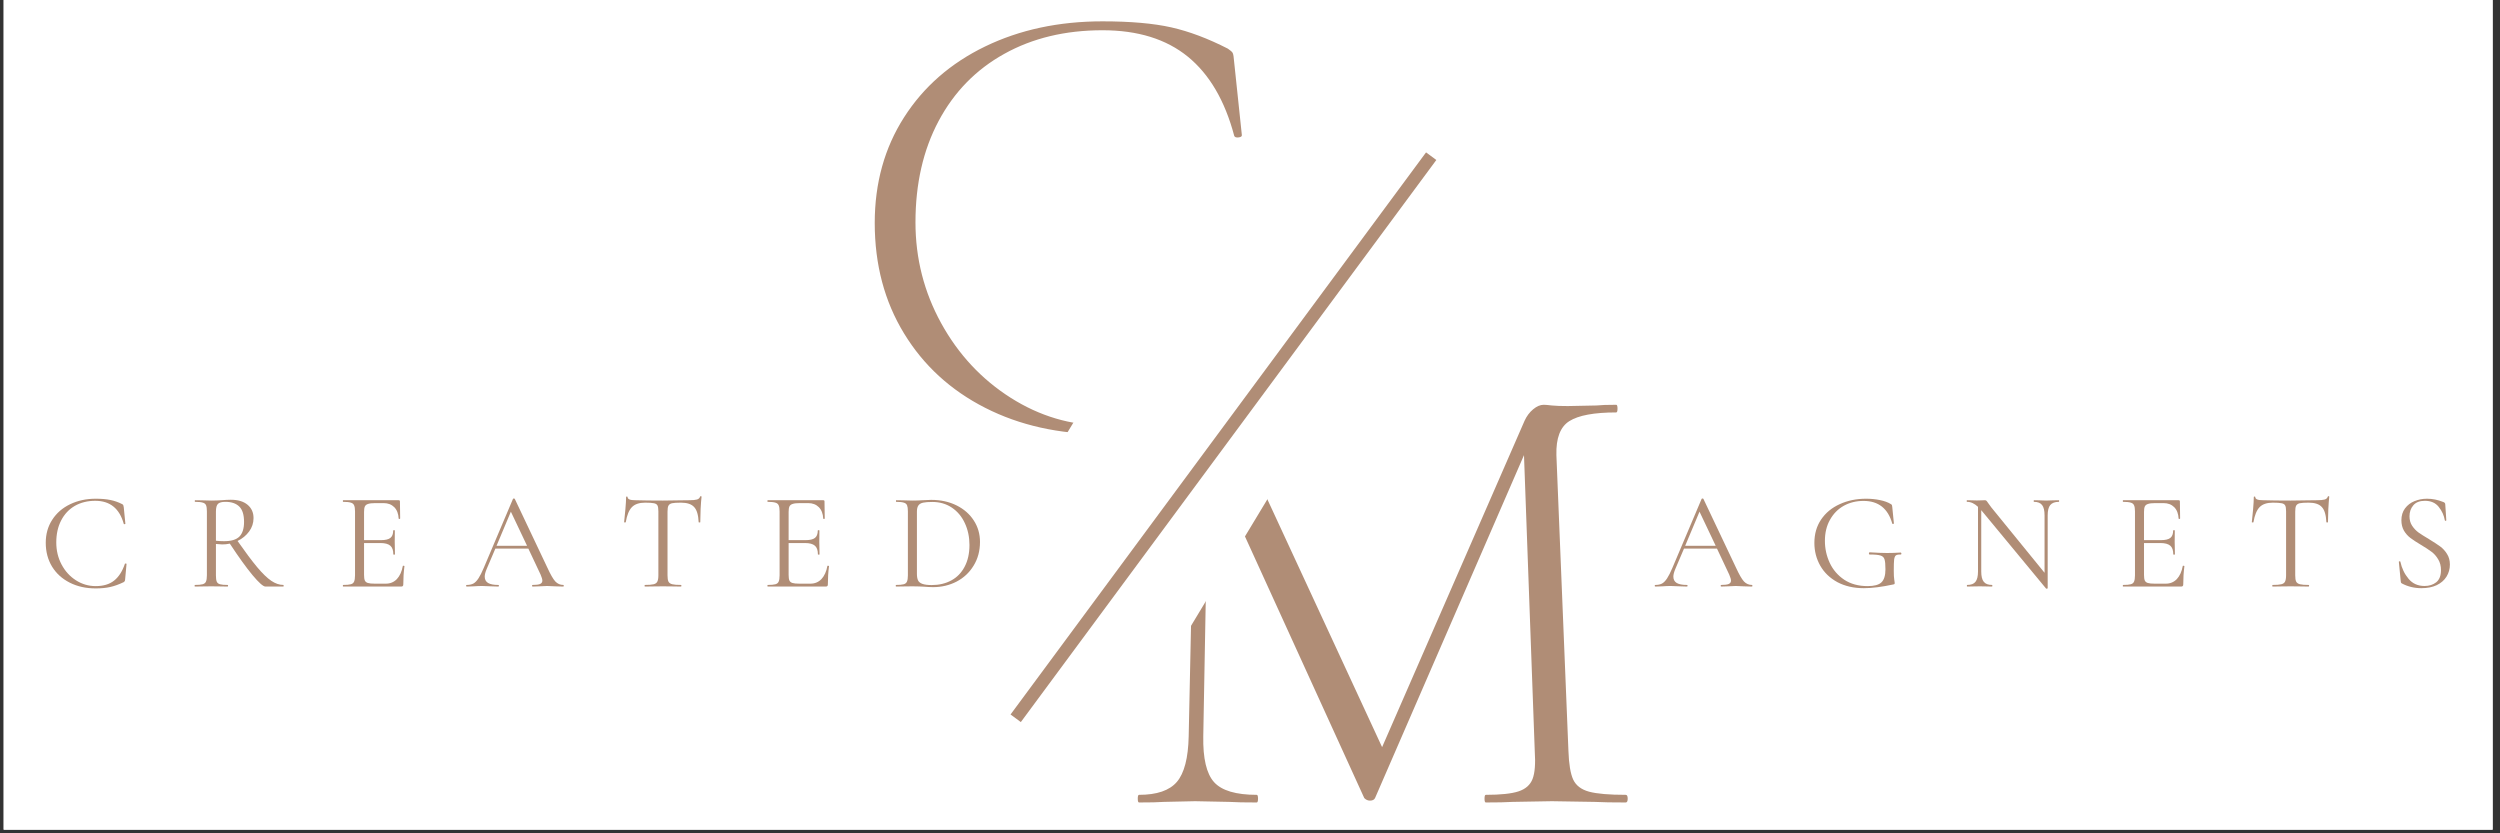 <svg version="1.0" preserveAspectRatio="xMidYMid meet" height="150" viewBox="0 0 337.5 112.5" zoomAndPan="magnify" width="450" xmlns:xlink="http://www.w3.org/1999/xlink" xmlns="http://www.w3.org/2000/svg"><rect x="0" y="0" width="337.5" height="112.5" fill="#333333" stroke="none"/><defs><g></g><clipPath id="87947e1161"><path clip-rule="nonzero" d="M 0.496 0 L 336.504 0 L 336.504 112.004 L 0.496 112.004 Z M 0.496 0"></path></clipPath><clipPath id="726c551079"><path clip-rule="nonzero" d="M 142 34 L 186 34 L 186 91 L 142 91 Z M 142 34"></path></clipPath><clipPath id="b9e2814b00"><path clip-rule="nonzero" d="M 170.855 34 L 185.809 43.027 L 156.953 90.84 L 141.996 81.816 Z M 170.855 34"></path></clipPath><clipPath id="557bf6f98c"><path clip-rule="nonzero" d="M 143 41 L 173 41 L 173 71 L 143 71 Z M 143 41"></path></clipPath><clipPath id="b14ebcbf6e"><path clip-rule="nonzero" d="M 154.094 41.828 L 172.969 53.219 L 162.27 70.945 L 143.395 59.555 Z M 154.094 41.828"></path></clipPath><clipPath id="7c99e8ad04"><path clip-rule="nonzero" d="M 164 43 L 194 43 L 194 71 L 164 71 Z M 164 43"></path></clipPath><clipPath id="40982fe66a"><path clip-rule="nonzero" d="M 174.379 43.734 L 193.195 55.09 L 183.641 70.926 L 164.824 59.57 Z M 174.379 43.734"></path></clipPath></defs><g clip-path="url(#87947e1161)"><path fill-rule="nonzero" fill-opacity="1" d="M 0.496 0 L 336.504 0 L 336.504 112.004 L 0.496 112.004 Z M 0.496 0" fill="#ffffff"></path><path fill-rule="nonzero" fill-opacity="1" d="M 0.496 0 L 336.504 0 L 336.504 112.004 L 0.496 112.004 Z M 0.496 0" fill="#ffffff"></path></g><g fill-opacity="1" fill="#b08d76"><g transform="translate(5.254, 79.186)"><g><path d="M 7.672 -11.859 C 8.453 -11.859 9.109 -11.801 9.641 -11.688 C 10.18 -11.582 10.719 -11.395 11.25 -11.125 C 11.332 -11.07 11.379 -11.023 11.391 -10.984 C 11.41 -10.953 11.43 -10.859 11.453 -10.703 L 11.672 -8.484 C 11.672 -8.453 11.633 -8.43 11.562 -8.422 C 11.5 -8.41 11.461 -8.426 11.453 -8.469 C 10.879 -10.539 9.598 -11.578 7.609 -11.578 C 6.566 -11.578 5.645 -11.348 4.844 -10.891 C 4.051 -10.43 3.438 -9.773 3 -8.922 C 2.562 -8.078 2.344 -7.086 2.344 -5.953 C 2.344 -4.867 2.582 -3.875 3.062 -2.969 C 3.539 -2.07 4.188 -1.363 5 -0.844 C 5.82 -0.32 6.711 -0.062 7.672 -0.062 C 8.691 -0.062 9.516 -0.305 10.141 -0.797 C 10.773 -1.297 11.266 -2.055 11.609 -3.078 C 11.609 -3.098 11.641 -3.109 11.703 -3.109 C 11.785 -3.109 11.828 -3.094 11.828 -3.062 L 11.641 -1 C 11.629 -0.852 11.609 -0.758 11.578 -0.719 C 11.555 -0.688 11.508 -0.645 11.438 -0.594 C 10.789 -0.281 10.18 -0.062 9.609 0.062 C 9.047 0.188 8.398 0.25 7.672 0.25 C 6.359 0.25 5.188 -0.008 4.156 -0.531 C 3.133 -1.051 2.336 -1.773 1.766 -2.703 C 1.203 -3.641 0.922 -4.707 0.922 -5.906 C 0.922 -7.082 1.211 -8.117 1.797 -9.016 C 2.379 -9.922 3.18 -10.617 4.203 -11.109 C 5.234 -11.609 6.391 -11.859 7.672 -11.859 Z M 7.672 -11.859"></path></g></g></g><g fill-opacity="1" fill="#b08d76"><g transform="translate(25.509, 79.186)"><g><path d="M 12.75 -0.219 C 12.77 -0.219 12.781 -0.18 12.781 -0.109 C 12.781 -0.035 12.77 0 12.75 0 L 10.328 0 C 10.023 0 9.441 -0.516 8.578 -1.547 C 7.723 -2.578 6.703 -3.992 5.516 -5.797 C 5.18 -5.723 4.836 -5.688 4.484 -5.688 C 4.398 -5.688 4.117 -5.707 3.641 -5.75 L 3.641 -1.516 C 3.641 -1.129 3.676 -0.848 3.75 -0.672 C 3.82 -0.492 3.969 -0.375 4.188 -0.312 C 4.406 -0.25 4.75 -0.219 5.219 -0.219 C 5.258 -0.219 5.281 -0.18 5.281 -0.109 C 5.281 -0.035 5.258 0 5.219 0 C 4.832 0 4.531 -0.004 4.312 -0.016 L 3.016 -0.031 L 1.75 -0.016 C 1.531 -0.004 1.211 0 0.797 0 C 0.773 0 0.766 -0.035 0.766 -0.109 C 0.766 -0.18 0.773 -0.219 0.797 -0.219 C 1.273 -0.219 1.625 -0.25 1.844 -0.312 C 2.07 -0.375 2.223 -0.492 2.297 -0.672 C 2.379 -0.859 2.422 -1.141 2.422 -1.516 L 2.422 -10.156 C 2.422 -10.52 2.383 -10.789 2.312 -10.969 C 2.238 -11.145 2.094 -11.266 1.875 -11.328 C 1.656 -11.398 1.312 -11.438 0.844 -11.438 C 0.801 -11.438 0.781 -11.473 0.781 -11.547 C 0.781 -11.617 0.801 -11.656 0.844 -11.656 L 1.75 -11.641 C 2.27 -11.617 2.691 -11.609 3.016 -11.609 C 3.297 -11.609 3.551 -11.613 3.781 -11.625 C 4.02 -11.633 4.223 -11.645 4.391 -11.656 C 4.848 -11.695 5.266 -11.719 5.641 -11.719 C 6.617 -11.719 7.375 -11.492 7.906 -11.047 C 8.445 -10.598 8.719 -10 8.719 -9.25 C 8.719 -8.582 8.52 -7.977 8.125 -7.438 C 7.727 -6.895 7.207 -6.469 6.562 -6.156 C 7.613 -4.656 8.492 -3.477 9.203 -2.625 C 9.922 -1.77 10.555 -1.156 11.109 -0.781 C 11.66 -0.406 12.207 -0.219 12.75 -0.219 Z M 3.641 -6.188 C 3.953 -6.145 4.316 -6.125 4.734 -6.125 C 5.703 -6.125 6.395 -6.332 6.812 -6.75 C 7.227 -7.176 7.438 -7.832 7.438 -8.719 C 7.438 -9.688 7.223 -10.379 6.797 -10.797 C 6.367 -11.223 5.742 -11.438 4.922 -11.438 C 4.441 -11.438 4.109 -11.348 3.922 -11.172 C 3.734 -10.992 3.641 -10.641 3.641 -10.109 Z M 3.641 -6.188"></path></g></g></g><g fill-opacity="1" fill="#b08d76"><g transform="translate(45.522, 79.186)"><g><path d="M 8.859 -2.781 C 8.859 -2.801 8.883 -2.812 8.938 -2.812 C 8.977 -2.812 9.008 -2.805 9.031 -2.797 C 9.062 -2.785 9.078 -2.77 9.078 -2.75 C 8.973 -1.957 8.922 -1.133 8.922 -0.281 C 8.922 -0.176 8.895 -0.102 8.844 -0.062 C 8.801 -0.02 8.727 0 8.625 0 L 0.797 0 C 0.773 0 0.766 -0.035 0.766 -0.109 C 0.766 -0.18 0.773 -0.219 0.797 -0.219 C 1.273 -0.219 1.625 -0.25 1.844 -0.312 C 2.062 -0.375 2.207 -0.492 2.281 -0.672 C 2.363 -0.859 2.406 -1.141 2.406 -1.516 L 2.406 -10.156 C 2.406 -10.52 2.363 -10.789 2.281 -10.969 C 2.207 -11.145 2.062 -11.266 1.844 -11.328 C 1.625 -11.398 1.273 -11.438 0.797 -11.438 C 0.773 -11.438 0.766 -11.473 0.766 -11.547 C 0.766 -11.617 0.773 -11.656 0.797 -11.656 L 8.297 -11.656 C 8.41 -11.656 8.469 -11.602 8.469 -11.5 L 8.5 -9.203 C 8.5 -9.16 8.469 -9.133 8.406 -9.125 C 8.352 -9.125 8.316 -9.141 8.297 -9.172 C 8.266 -9.836 8.066 -10.352 7.703 -10.719 C 7.336 -11.082 6.859 -11.266 6.266 -11.266 L 5.125 -11.266 C 4.695 -11.266 4.379 -11.227 4.172 -11.156 C 3.961 -11.094 3.816 -10.977 3.734 -10.812 C 3.66 -10.645 3.625 -10.395 3.625 -10.062 L 3.625 -6.266 L 5.891 -6.266 C 6.492 -6.266 6.922 -6.363 7.172 -6.562 C 7.43 -6.758 7.562 -7.098 7.562 -7.578 C 7.562 -7.598 7.598 -7.609 7.672 -7.609 C 7.742 -7.609 7.781 -7.598 7.781 -7.578 L 7.766 -6.062 C 7.766 -5.695 7.77 -5.426 7.781 -5.25 L 7.797 -4.344 C 7.797 -4.32 7.758 -4.312 7.688 -4.312 C 7.613 -4.312 7.578 -4.32 7.578 -4.344 C 7.578 -4.895 7.441 -5.285 7.172 -5.516 C 6.898 -5.754 6.457 -5.875 5.844 -5.875 L 3.625 -5.875 L 3.625 -1.578 C 3.625 -1.234 3.66 -0.977 3.734 -0.812 C 3.805 -0.656 3.941 -0.547 4.141 -0.484 C 4.336 -0.422 4.648 -0.391 5.078 -0.391 L 6.562 -0.391 C 7.164 -0.391 7.664 -0.598 8.062 -1.016 C 8.457 -1.441 8.723 -2.031 8.859 -2.781 Z M 8.859 -2.781"></path></g></g></g><g fill-opacity="1" fill="#b08d76"><g transform="translate(62.999, 79.186)"><g><path d="M 13.047 -0.219 C 13.086 -0.219 13.109 -0.18 13.109 -0.109 C 13.109 -0.035 13.086 0 13.047 0 C 12.805 0 12.438 -0.008 11.938 -0.031 C 11.438 -0.062 11.078 -0.078 10.859 -0.078 C 10.586 -0.078 10.238 -0.062 9.812 -0.031 C 9.414 -0.008 9.113 0 8.906 0 C 8.852 0 8.828 -0.035 8.828 -0.109 C 8.828 -0.18 8.852 -0.219 8.906 -0.219 C 9.363 -0.219 9.695 -0.258 9.906 -0.344 C 10.113 -0.438 10.219 -0.586 10.219 -0.797 C 10.219 -0.973 10.141 -1.242 9.984 -1.609 L 8.328 -5.125 L 3.875 -5.125 L 2.703 -2.375 C 2.523 -1.945 2.438 -1.602 2.438 -1.344 C 2.438 -0.957 2.586 -0.672 2.891 -0.484 C 3.203 -0.305 3.66 -0.219 4.266 -0.219 C 4.328 -0.219 4.359 -0.18 4.359 -0.109 C 4.359 -0.035 4.328 0 4.266 0 C 4.047 0 3.723 -0.008 3.297 -0.031 C 2.828 -0.062 2.422 -0.078 2.078 -0.078 C 1.742 -0.078 1.367 -0.062 0.953 -0.031 C 0.578 -0.008 0.266 0 0.016 0 C -0.047 0 -0.078 -0.035 -0.078 -0.109 C -0.078 -0.18 -0.047 -0.219 0.016 -0.219 C 0.367 -0.219 0.664 -0.281 0.906 -0.406 C 1.145 -0.539 1.375 -0.773 1.594 -1.109 C 1.812 -1.441 2.051 -1.914 2.312 -2.531 L 6.25 -11.828 C 6.27 -11.867 6.312 -11.891 6.375 -11.891 C 6.438 -11.891 6.477 -11.867 6.5 -11.828 L 10.891 -2.562 C 11.316 -1.633 11.676 -1.008 11.969 -0.688 C 12.27 -0.375 12.629 -0.219 13.047 -0.219 Z M 4.031 -5.5 L 8.156 -5.5 L 5.969 -10.109 Z M 4.031 -5.5"></path></g></g></g><g fill-opacity="1" fill="#b08d76"><g transform="translate(83.553, 79.186)"><g><path d="M 3.531 -11.328 C 2.738 -11.328 2.145 -11.125 1.75 -10.719 C 1.363 -10.32 1.086 -9.645 0.922 -8.688 C 0.922 -8.664 0.883 -8.656 0.812 -8.656 C 0.738 -8.656 0.703 -8.664 0.703 -8.688 C 0.754 -9.133 0.812 -9.719 0.875 -10.438 C 0.938 -11.164 0.969 -11.711 0.969 -12.078 C 0.969 -12.129 1 -12.156 1.062 -12.156 C 1.133 -12.156 1.172 -12.129 1.172 -12.078 C 1.172 -11.797 1.508 -11.656 2.188 -11.656 C 3.238 -11.625 4.488 -11.609 5.938 -11.609 C 6.664 -11.609 7.441 -11.617 8.266 -11.641 L 9.531 -11.656 C 9.977 -11.656 10.312 -11.688 10.531 -11.75 C 10.75 -11.812 10.891 -11.938 10.953 -12.125 C 10.961 -12.176 11 -12.203 11.062 -12.203 C 11.125 -12.203 11.156 -12.176 11.156 -12.125 C 11.113 -11.758 11.07 -11.211 11.031 -10.484 C 11 -9.754 10.984 -9.156 10.984 -8.688 C 10.984 -8.664 10.945 -8.656 10.875 -8.656 C 10.801 -8.656 10.766 -8.664 10.766 -8.688 C 10.723 -9.664 10.52 -10.348 10.156 -10.734 C 9.801 -11.129 9.207 -11.328 8.375 -11.328 C 7.812 -11.328 7.41 -11.301 7.172 -11.25 C 6.941 -11.195 6.781 -11.086 6.688 -10.922 C 6.602 -10.766 6.562 -10.492 6.562 -10.109 L 6.562 -1.516 C 6.562 -1.129 6.602 -0.848 6.688 -0.672 C 6.781 -0.492 6.953 -0.375 7.203 -0.312 C 7.453 -0.25 7.844 -0.219 8.375 -0.219 C 8.414 -0.219 8.438 -0.18 8.438 -0.109 C 8.438 -0.035 8.414 0 8.375 0 C 7.969 0 7.641 -0.004 7.391 -0.016 L 5.938 -0.031 L 4.531 -0.016 C 4.281 -0.004 3.938 0 3.5 0 C 3.477 0 3.469 -0.035 3.469 -0.109 C 3.469 -0.18 3.477 -0.219 3.5 -0.219 C 4.039 -0.219 4.438 -0.25 4.688 -0.312 C 4.938 -0.375 5.102 -0.492 5.188 -0.672 C 5.281 -0.859 5.328 -1.141 5.328 -1.516 L 5.328 -10.156 C 5.328 -10.539 5.285 -10.805 5.203 -10.953 C 5.117 -11.109 4.957 -11.207 4.719 -11.25 C 4.477 -11.301 4.082 -11.328 3.531 -11.328 Z M 3.531 -11.328"></path></g></g></g><g fill-opacity="1" fill="#b08d76"><g transform="translate(102.839, 79.186)"><g><path d="M 8.859 -2.781 C 8.859 -2.801 8.883 -2.812 8.938 -2.812 C 8.977 -2.812 9.008 -2.805 9.031 -2.797 C 9.062 -2.785 9.078 -2.77 9.078 -2.75 C 8.973 -1.957 8.922 -1.133 8.922 -0.281 C 8.922 -0.176 8.895 -0.102 8.844 -0.062 C 8.801 -0.02 8.727 0 8.625 0 L 0.797 0 C 0.773 0 0.766 -0.035 0.766 -0.109 C 0.766 -0.18 0.773 -0.219 0.797 -0.219 C 1.273 -0.219 1.625 -0.25 1.844 -0.312 C 2.062 -0.375 2.207 -0.492 2.281 -0.672 C 2.363 -0.859 2.406 -1.141 2.406 -1.516 L 2.406 -10.156 C 2.406 -10.52 2.363 -10.789 2.281 -10.969 C 2.207 -11.145 2.062 -11.266 1.844 -11.328 C 1.625 -11.398 1.273 -11.438 0.797 -11.438 C 0.773 -11.438 0.766 -11.473 0.766 -11.547 C 0.766 -11.617 0.773 -11.656 0.797 -11.656 L 8.297 -11.656 C 8.41 -11.656 8.469 -11.602 8.469 -11.5 L 8.5 -9.203 C 8.5 -9.16 8.469 -9.133 8.406 -9.125 C 8.352 -9.125 8.316 -9.141 8.297 -9.172 C 8.266 -9.836 8.066 -10.352 7.703 -10.719 C 7.336 -11.082 6.859 -11.266 6.266 -11.266 L 5.125 -11.266 C 4.695 -11.266 4.379 -11.227 4.172 -11.156 C 3.961 -11.094 3.816 -10.977 3.734 -10.812 C 3.66 -10.645 3.625 -10.395 3.625 -10.062 L 3.625 -6.266 L 5.891 -6.266 C 6.492 -6.266 6.922 -6.363 7.172 -6.562 C 7.43 -6.758 7.562 -7.098 7.562 -7.578 C 7.562 -7.598 7.598 -7.609 7.672 -7.609 C 7.742 -7.609 7.781 -7.598 7.781 -7.578 L 7.766 -6.062 C 7.766 -5.695 7.77 -5.426 7.781 -5.25 L 7.797 -4.344 C 7.797 -4.32 7.758 -4.312 7.688 -4.312 C 7.613 -4.312 7.578 -4.32 7.578 -4.344 C 7.578 -4.895 7.441 -5.285 7.172 -5.516 C 6.898 -5.754 6.457 -5.875 5.844 -5.875 L 3.625 -5.875 L 3.625 -1.578 C 3.625 -1.234 3.66 -0.977 3.734 -0.812 C 3.805 -0.656 3.941 -0.547 4.141 -0.484 C 4.336 -0.422 4.648 -0.391 5.078 -0.391 L 6.562 -0.391 C 7.164 -0.391 7.664 -0.598 8.062 -1.016 C 8.457 -1.441 8.723 -2.031 8.859 -2.781 Z M 8.859 -2.781"></path></g></g></g><g fill-opacity="1" fill="#b08d76"><g transform="translate(120.315, 79.186)"><g><path d="M 5.656 0.078 C 5.289 0.078 4.875 0.055 4.406 0.016 C 4.227 0.004 4.004 -0.004 3.734 -0.016 C 3.473 -0.023 3.18 -0.031 2.859 -0.031 L 1.578 -0.016 C 1.359 -0.004 1.051 0 0.656 0 C 0.625 0 0.609 -0.035 0.609 -0.109 C 0.609 -0.18 0.625 -0.219 0.656 -0.219 C 1.125 -0.219 1.469 -0.25 1.688 -0.312 C 1.906 -0.375 2.051 -0.492 2.125 -0.672 C 2.207 -0.859 2.25 -1.141 2.25 -1.516 L 2.25 -10.156 C 2.25 -10.52 2.211 -10.789 2.141 -10.969 C 2.066 -11.145 1.922 -11.266 1.703 -11.328 C 1.484 -11.398 1.141 -11.438 0.672 -11.438 C 0.648 -11.438 0.641 -11.473 0.641 -11.547 C 0.641 -11.617 0.648 -11.656 0.672 -11.656 L 1.609 -11.641 C 2.129 -11.617 2.547 -11.609 2.859 -11.609 C 3.328 -11.609 3.789 -11.625 4.25 -11.656 C 4.801 -11.688 5.18 -11.703 5.391 -11.703 C 6.68 -11.703 7.828 -11.453 8.828 -10.953 C 9.828 -10.453 10.602 -9.77 11.156 -8.906 C 11.707 -8.051 11.984 -7.094 11.984 -6.031 C 11.984 -4.82 11.695 -3.754 11.125 -2.828 C 10.562 -1.898 9.797 -1.18 8.828 -0.672 C 7.859 -0.172 6.801 0.078 5.656 0.078 Z M 5.469 -0.203 C 6.457 -0.203 7.336 -0.41 8.109 -0.828 C 8.879 -1.242 9.477 -1.859 9.906 -2.672 C 10.344 -3.492 10.562 -4.473 10.562 -5.609 C 10.562 -6.691 10.352 -7.676 9.938 -8.562 C 9.531 -9.445 8.945 -10.145 8.188 -10.656 C 7.426 -11.164 6.551 -11.422 5.562 -11.422 C 5.02 -11.422 4.602 -11.391 4.312 -11.328 C 4.02 -11.266 3.805 -11.141 3.672 -10.953 C 3.535 -10.766 3.469 -10.484 3.469 -10.109 L 3.469 -1.719 C 3.469 -1.344 3.52 -1.047 3.625 -0.828 C 3.727 -0.617 3.926 -0.461 4.219 -0.359 C 4.52 -0.254 4.938 -0.203 5.469 -0.203 Z M 5.469 -0.203"></path></g></g></g><g fill-opacity="1" fill="#b08d76"><g transform="translate(140.67, 79.186)"><g></g></g></g><g fill-opacity="1" fill="#b08d76"><g transform="translate(152.496, 79.186)"><g></g></g></g><g fill-opacity="1" fill="#b08d76"><g transform="translate(164.323, 79.186)"><g></g></g></g><g fill-opacity="1" fill="#b08d76"><g transform="translate(176.15, 79.186)"><g></g></g></g><g fill-opacity="1" fill="#b08d76"><g transform="translate(187.977, 79.186)"><g></g></g></g><g fill-opacity="1" fill="#b08d76"><g transform="translate(199.804, 79.186)"><g></g></g></g><g fill-opacity="1" fill="#b08d76"><g transform="translate(211.63, 79.186)"><g></g></g></g><g fill-opacity="1" fill="#b08d76"><g transform="translate(223.465, 79.186)"><g><path d="M 13.047 -0.219 C 13.086 -0.219 13.109 -0.18 13.109 -0.109 C 13.109 -0.035 13.086 0 13.047 0 C 12.805 0 12.438 -0.008 11.938 -0.031 C 11.438 -0.062 11.078 -0.078 10.859 -0.078 C 10.586 -0.078 10.238 -0.062 9.812 -0.031 C 9.414 -0.008 9.113 0 8.906 0 C 8.852 0 8.828 -0.035 8.828 -0.109 C 8.828 -0.18 8.852 -0.219 8.906 -0.219 C 9.363 -0.219 9.695 -0.258 9.906 -0.344 C 10.113 -0.438 10.219 -0.586 10.219 -0.797 C 10.219 -0.973 10.141 -1.242 9.984 -1.609 L 8.328 -5.125 L 3.875 -5.125 L 2.703 -2.375 C 2.523 -1.945 2.438 -1.602 2.438 -1.344 C 2.438 -0.957 2.586 -0.672 2.891 -0.484 C 3.203 -0.305 3.66 -0.219 4.266 -0.219 C 4.328 -0.219 4.359 -0.18 4.359 -0.109 C 4.359 -0.035 4.328 0 4.266 0 C 4.047 0 3.723 -0.008 3.297 -0.031 C 2.828 -0.062 2.422 -0.078 2.078 -0.078 C 1.742 -0.078 1.367 -0.062 0.953 -0.031 C 0.578 -0.008 0.266 0 0.016 0 C -0.047 0 -0.078 -0.035 -0.078 -0.109 C -0.078 -0.18 -0.047 -0.219 0.016 -0.219 C 0.367 -0.219 0.664 -0.281 0.906 -0.406 C 1.145 -0.539 1.375 -0.773 1.594 -1.109 C 1.812 -1.441 2.051 -1.914 2.312 -2.531 L 6.25 -11.828 C 6.27 -11.867 6.312 -11.891 6.375 -11.891 C 6.438 -11.891 6.477 -11.867 6.5 -11.828 L 10.891 -2.562 C 11.316 -1.633 11.676 -1.008 11.969 -0.688 C 12.27 -0.375 12.629 -0.219 13.047 -0.219 Z M 4.031 -5.5 L 8.156 -5.5 L 5.969 -10.109 Z M 4.031 -5.5"></path></g></g></g><g fill-opacity="1" fill="#b08d76"><g transform="translate(244.019, 79.186)"><g><path d="M 7.609 0.219 C 6.242 0.219 5.051 -0.051 4.031 -0.594 C 3.02 -1.145 2.25 -1.883 1.719 -2.812 C 1.188 -3.75 0.922 -4.773 0.922 -5.891 C 0.922 -7.098 1.223 -8.148 1.828 -9.047 C 2.441 -9.953 3.281 -10.645 4.344 -11.125 C 5.406 -11.613 6.594 -11.859 7.906 -11.859 C 8.57 -11.859 9.195 -11.797 9.781 -11.672 C 10.363 -11.555 10.848 -11.379 11.234 -11.141 C 11.328 -11.086 11.379 -11.039 11.391 -11 C 11.41 -10.969 11.426 -10.879 11.438 -10.734 L 11.656 -8.531 C 11.656 -8.488 11.617 -8.461 11.547 -8.453 C 11.484 -8.441 11.445 -8.457 11.438 -8.5 C 10.863 -10.539 9.57 -11.562 7.562 -11.562 C 6.57 -11.562 5.68 -11.344 4.891 -10.906 C 4.109 -10.469 3.488 -9.836 3.031 -9.016 C 2.57 -8.203 2.344 -7.254 2.344 -6.172 C 2.344 -5.117 2.562 -4.125 3 -3.188 C 3.438 -2.258 4.086 -1.504 4.953 -0.922 C 5.828 -0.348 6.879 -0.062 8.109 -0.062 C 8.992 -0.062 9.613 -0.227 9.969 -0.562 C 10.332 -0.906 10.516 -1.492 10.516 -2.328 C 10.516 -2.973 10.473 -3.422 10.391 -3.672 C 10.316 -3.93 10.141 -4.102 9.859 -4.188 C 9.578 -4.281 9.086 -4.328 8.391 -4.328 C 8.316 -4.328 8.281 -4.379 8.281 -4.484 C 8.281 -4.516 8.289 -4.547 8.312 -4.578 C 8.332 -4.609 8.352 -4.625 8.375 -4.625 C 9.344 -4.562 10.129 -4.531 10.734 -4.531 C 11.297 -4.531 11.91 -4.551 12.578 -4.594 C 12.598 -4.594 12.617 -4.578 12.641 -4.547 C 12.66 -4.516 12.672 -4.484 12.672 -4.453 C 12.672 -4.367 12.641 -4.328 12.578 -4.328 C 12.266 -4.336 12.047 -4.297 11.922 -4.203 C 11.805 -4.109 11.727 -3.922 11.688 -3.641 C 11.656 -3.367 11.641 -2.867 11.641 -2.141 C 11.641 -1.586 11.66 -1.191 11.703 -0.953 C 11.742 -0.711 11.766 -0.562 11.766 -0.5 C 11.766 -0.426 11.754 -0.375 11.734 -0.344 C 11.711 -0.32 11.656 -0.301 11.562 -0.281 C 10.02 0.051 8.703 0.219 7.609 0.219 Z M 7.609 0.219"></path></g></g></g><g fill-opacity="1" fill="#b08d76"><g transform="translate(264.796, 79.186)"><g><path d="M 13.141 -11.656 C 13.172 -11.656 13.188 -11.617 13.188 -11.547 C 13.188 -11.473 13.172 -11.438 13.141 -11.438 C 12.609 -11.438 12.223 -11.289 11.984 -11 C 11.754 -10.719 11.641 -10.254 11.641 -9.609 L 11.641 0.219 C 11.641 0.25 11.609 0.27 11.547 0.281 C 11.484 0.289 11.441 0.285 11.422 0.266 L 2.828 -10.125 L 2.672 -10.312 L 2.672 -2.031 C 2.672 -1.383 2.785 -0.922 3.016 -0.641 C 3.242 -0.359 3.613 -0.219 4.125 -0.219 C 4.156 -0.219 4.172 -0.18 4.172 -0.109 C 4.172 -0.035 4.156 0 4.125 0 C 3.812 0 3.578 -0.004 3.422 -0.016 L 2.484 -0.031 L 1.531 -0.016 C 1.352 -0.004 1.098 0 0.766 0 C 0.742 0 0.734 -0.035 0.734 -0.109 C 0.734 -0.18 0.742 -0.219 0.766 -0.219 C 1.297 -0.219 1.672 -0.359 1.891 -0.641 C 2.117 -0.922 2.234 -1.383 2.234 -2.031 L 2.234 -10.766 C 1.754 -11.211 1.266 -11.438 0.766 -11.438 C 0.723 -11.438 0.703 -11.473 0.703 -11.547 C 0.703 -11.617 0.723 -11.656 0.766 -11.656 L 1.453 -11.641 C 1.598 -11.629 1.805 -11.625 2.078 -11.625 C 2.348 -11.625 2.566 -11.629 2.734 -11.641 C 2.91 -11.648 3.051 -11.656 3.156 -11.656 C 3.25 -11.656 3.316 -11.633 3.359 -11.594 C 3.41 -11.551 3.484 -11.457 3.578 -11.312 C 3.734 -11.082 3.883 -10.875 4.031 -10.688 L 11.219 -1.859 L 11.219 -9.609 C 11.219 -10.254 11.109 -10.719 10.891 -11 C 10.672 -11.289 10.305 -11.438 9.797 -11.438 C 9.766 -11.438 9.75 -11.473 9.75 -11.547 C 9.75 -11.617 9.766 -11.656 9.797 -11.656 L 10.516 -11.641 C 10.891 -11.617 11.195 -11.609 11.438 -11.609 C 11.656 -11.609 11.969 -11.617 12.375 -11.641 Z M 13.141 -11.656"></path></g></g></g><g fill-opacity="1" fill="#b08d76"><g transform="translate(285.816, 79.186)"><g><path d="M 8.859 -2.781 C 8.859 -2.801 8.883 -2.812 8.938 -2.812 C 8.977 -2.812 9.008 -2.805 9.031 -2.797 C 9.062 -2.785 9.078 -2.77 9.078 -2.75 C 8.973 -1.957 8.922 -1.133 8.922 -0.281 C 8.922 -0.176 8.895 -0.102 8.844 -0.062 C 8.801 -0.02 8.727 0 8.625 0 L 0.797 0 C 0.773 0 0.766 -0.035 0.766 -0.109 C 0.766 -0.18 0.773 -0.219 0.797 -0.219 C 1.273 -0.219 1.625 -0.25 1.844 -0.312 C 2.062 -0.375 2.207 -0.492 2.281 -0.672 C 2.363 -0.859 2.406 -1.141 2.406 -1.516 L 2.406 -10.156 C 2.406 -10.52 2.363 -10.789 2.281 -10.969 C 2.207 -11.145 2.062 -11.266 1.844 -11.328 C 1.625 -11.398 1.273 -11.438 0.797 -11.438 C 0.773 -11.438 0.766 -11.473 0.766 -11.547 C 0.766 -11.617 0.773 -11.656 0.797 -11.656 L 8.297 -11.656 C 8.41 -11.656 8.469 -11.602 8.469 -11.5 L 8.5 -9.203 C 8.5 -9.16 8.469 -9.133 8.406 -9.125 C 8.352 -9.125 8.316 -9.141 8.297 -9.172 C 8.266 -9.836 8.066 -10.352 7.703 -10.719 C 7.336 -11.082 6.859 -11.266 6.266 -11.266 L 5.125 -11.266 C 4.695 -11.266 4.379 -11.227 4.172 -11.156 C 3.961 -11.094 3.816 -10.977 3.734 -10.812 C 3.66 -10.645 3.625 -10.395 3.625 -10.062 L 3.625 -6.266 L 5.891 -6.266 C 6.492 -6.266 6.922 -6.363 7.172 -6.562 C 7.43 -6.758 7.562 -7.098 7.562 -7.578 C 7.562 -7.598 7.598 -7.609 7.672 -7.609 C 7.742 -7.609 7.781 -7.598 7.781 -7.578 L 7.766 -6.062 C 7.766 -5.695 7.77 -5.426 7.781 -5.25 L 7.797 -4.344 C 7.797 -4.32 7.758 -4.312 7.688 -4.312 C 7.613 -4.312 7.578 -4.32 7.578 -4.344 C 7.578 -4.895 7.441 -5.285 7.172 -5.516 C 6.898 -5.754 6.457 -5.875 5.844 -5.875 L 3.625 -5.875 L 3.625 -1.578 C 3.625 -1.234 3.66 -0.977 3.734 -0.812 C 3.805 -0.656 3.941 -0.547 4.141 -0.484 C 4.336 -0.422 4.648 -0.391 5.078 -0.391 L 6.562 -0.391 C 7.164 -0.391 7.664 -0.598 8.062 -1.016 C 8.457 -1.441 8.723 -2.031 8.859 -2.781 Z M 8.859 -2.781"></path></g></g></g><g fill-opacity="1" fill="#b08d76"><g transform="translate(303.293, 79.186)"><g><path d="M 3.531 -11.328 C 2.738 -11.328 2.145 -11.125 1.75 -10.719 C 1.363 -10.32 1.086 -9.645 0.922 -8.688 C 0.922 -8.664 0.883 -8.656 0.812 -8.656 C 0.738 -8.656 0.703 -8.664 0.703 -8.688 C 0.754 -9.133 0.812 -9.719 0.875 -10.438 C 0.938 -11.164 0.969 -11.711 0.969 -12.078 C 0.969 -12.129 1 -12.156 1.062 -12.156 C 1.133 -12.156 1.172 -12.129 1.172 -12.078 C 1.172 -11.797 1.508 -11.656 2.188 -11.656 C 3.238 -11.625 4.488 -11.609 5.938 -11.609 C 6.664 -11.609 7.441 -11.617 8.266 -11.641 L 9.531 -11.656 C 9.977 -11.656 10.312 -11.688 10.531 -11.75 C 10.75 -11.812 10.891 -11.938 10.953 -12.125 C 10.961 -12.176 11 -12.203 11.062 -12.203 C 11.125 -12.203 11.156 -12.176 11.156 -12.125 C 11.113 -11.758 11.07 -11.211 11.031 -10.484 C 11 -9.754 10.984 -9.156 10.984 -8.688 C 10.984 -8.664 10.945 -8.656 10.875 -8.656 C 10.801 -8.656 10.766 -8.664 10.766 -8.688 C 10.723 -9.664 10.52 -10.348 10.156 -10.734 C 9.801 -11.129 9.207 -11.328 8.375 -11.328 C 7.812 -11.328 7.41 -11.301 7.172 -11.25 C 6.941 -11.195 6.781 -11.086 6.688 -10.922 C 6.602 -10.766 6.562 -10.492 6.562 -10.109 L 6.562 -1.516 C 6.562 -1.129 6.602 -0.848 6.688 -0.672 C 6.781 -0.492 6.953 -0.375 7.203 -0.312 C 7.453 -0.25 7.844 -0.219 8.375 -0.219 C 8.414 -0.219 8.438 -0.18 8.438 -0.109 C 8.438 -0.035 8.414 0 8.375 0 C 7.969 0 7.641 -0.004 7.391 -0.016 L 5.938 -0.031 L 4.531 -0.016 C 4.281 -0.004 3.938 0 3.5 0 C 3.477 0 3.469 -0.035 3.469 -0.109 C 3.469 -0.18 3.477 -0.219 3.5 -0.219 C 4.039 -0.219 4.438 -0.25 4.688 -0.312 C 4.938 -0.375 5.102 -0.492 5.188 -0.672 C 5.281 -0.859 5.328 -1.141 5.328 -1.516 L 5.328 -10.156 C 5.328 -10.539 5.285 -10.805 5.203 -10.953 C 5.117 -11.109 4.957 -11.207 4.719 -11.25 C 4.477 -11.301 4.082 -11.328 3.531 -11.328 Z M 3.531 -11.328"></path></g></g></g><g fill-opacity="1" fill="#b08d76"><g transform="translate(322.579, 79.186)"><g><path d="M 2.703 -9.484 C 2.703 -8.992 2.82 -8.566 3.062 -8.203 C 3.301 -7.848 3.586 -7.547 3.922 -7.297 C 4.266 -7.055 4.734 -6.758 5.328 -6.406 C 5.992 -6 6.504 -5.664 6.859 -5.406 C 7.211 -5.145 7.516 -4.812 7.766 -4.406 C 8.023 -4.008 8.156 -3.531 8.156 -2.969 C 8.156 -2.375 8.004 -1.832 7.703 -1.344 C 7.398 -0.852 6.957 -0.469 6.375 -0.188 C 5.801 0.082 5.113 0.219 4.312 0.219 C 3.352 0.219 2.473 0.004 1.672 -0.422 C 1.609 -0.461 1.566 -0.508 1.547 -0.562 C 1.535 -0.613 1.523 -0.688 1.516 -0.781 L 1.266 -3.328 C 1.254 -3.367 1.281 -3.395 1.344 -3.406 C 1.414 -3.426 1.457 -3.41 1.469 -3.359 C 1.664 -2.461 2.035 -1.691 2.578 -1.047 C 3.117 -0.398 3.836 -0.078 4.734 -0.078 C 5.359 -0.078 5.883 -0.242 6.312 -0.578 C 6.738 -0.922 6.953 -1.469 6.953 -2.219 C 6.953 -2.781 6.828 -3.266 6.578 -3.672 C 6.336 -4.086 6.039 -4.426 5.688 -4.688 C 5.332 -4.957 4.848 -5.273 4.234 -5.641 C 3.641 -5.992 3.172 -6.301 2.828 -6.562 C 2.484 -6.82 2.191 -7.148 1.953 -7.547 C 1.723 -7.953 1.609 -8.422 1.609 -8.953 C 1.609 -9.578 1.77 -10.109 2.094 -10.547 C 2.426 -10.992 2.852 -11.32 3.375 -11.531 C 3.906 -11.75 4.473 -11.859 5.078 -11.859 C 5.805 -11.859 6.531 -11.711 7.25 -11.422 C 7.438 -11.359 7.531 -11.25 7.531 -11.094 L 7.672 -8.953 C 7.672 -8.898 7.641 -8.875 7.578 -8.875 C 7.516 -8.875 7.477 -8.898 7.469 -8.953 C 7.363 -9.598 7.094 -10.195 6.656 -10.75 C 6.219 -11.301 5.594 -11.578 4.781 -11.578 C 4.082 -11.578 3.562 -11.375 3.219 -10.969 C 2.875 -10.57 2.703 -10.078 2.703 -9.484 Z M 2.703 -9.484"></path></g></g></g><g fill-opacity="1" fill="#b08d76"><g transform="translate(113.886, 57.506)"><g><path d="M 34.953 -54.625 C 38.734 -54.625 41.828 -54.352 44.234 -53.812 C 46.641 -53.27 49.188 -52.312 51.875 -50.938 C 52.219 -50.707 52.43 -50.52 52.516 -50.375 C 52.609 -50.227 52.68 -49.785 52.734 -49.047 L 53.766 -39.25 C 53.766 -39.082 53.609 -38.984 53.297 -38.953 C 52.984 -38.922 52.797 -38.992 52.734 -39.172 C 51.473 -43.922 49.383 -47.484 46.469 -49.859 C 43.551 -52.234 39.711 -53.422 34.953 -53.422 C 29.922 -53.422 25.5 -52.359 21.688 -50.234 C 17.875 -48.117 14.922 -45.098 12.828 -41.172 C 10.742 -37.254 9.703 -32.691 9.703 -27.484 C 9.703 -22.617 10.859 -18.082 13.172 -13.875 C 15.492 -9.664 18.617 -6.312 22.547 -3.812 C 26.473 -1.32 30.664 -0.078 35.125 -0.078 C 44.633 -0.078 50.707 -4.75 53.344 -14.094 C 53.344 -14.207 53.484 -14.266 53.766 -14.266 C 54.172 -14.266 54.375 -14.176 54.375 -14 L 53.688 -4.891 C 53.625 -4.203 53.535 -3.77 53.422 -3.594 C 53.305 -3.426 53.078 -3.227 52.734 -3 C 49.754 -1.457 46.961 -0.391 44.359 0.203 C 41.754 0.805 38.648 1.109 35.047 1.109 C 29.086 1.109 23.773 -0.078 19.109 -2.453 C 14.441 -4.828 10.789 -8.176 8.156 -12.5 C 5.52 -16.82 4.203 -21.789 4.203 -27.406 C 4.203 -32.781 5.52 -37.531 8.156 -41.656 C 10.789 -45.781 14.441 -48.973 19.109 -51.234 C 23.773 -53.492 29.055 -54.625 34.953 -54.625 Z M 34.953 -54.625"></path></g></g></g><g fill-opacity="1" fill="#b08d76"><g transform="translate(150.161, 108.334)"><g><path d="M 69.312 -1.031 C 69.488 -1.031 69.578 -0.859 69.578 -0.516 C 69.578 -0.172 69.488 0 69.312 0 C 67.539 0 66.141 -0.023 65.109 -0.078 L 59.344 -0.172 L 54.031 -0.078 C 53.164 -0.023 51.961 0 50.422 0 C 50.305 0 50.25 -0.172 50.25 -0.516 C 50.25 -0.859 50.305 -1.031 50.422 -1.031 C 52.422 -1.031 53.895 -1.188 54.844 -1.5 C 55.789 -1.812 56.422 -2.367 56.734 -3.172 C 57.047 -3.973 57.145 -5.234 57.031 -6.953 L 55.578 -46.891 L 35.469 -0.594 C 35.352 -0.363 35.125 -0.25 34.781 -0.25 C 34.5 -0.25 34.242 -0.363 34.016 -0.594 L 13.062 -46.547 L 12.969 -46.719 L 12.281 -8.938 C 12.227 -5.957 12.711 -3.895 13.734 -2.75 C 14.766 -1.602 16.688 -1.031 19.5 -1.031 C 19.613 -1.031 19.672 -0.859 19.672 -0.516 C 19.672 -0.172 19.613 0 19.5 0 C 17.895 0 16.66 -0.023 15.797 -0.078 L 11.172 -0.172 L 6.953 -0.078 C 6.211 -0.023 5.098 0 3.609 0 C 3.492 0 3.438 -0.172 3.438 -0.516 C 3.438 -0.859 3.492 -1.031 3.609 -1.031 C 6.016 -1.031 7.719 -1.613 8.719 -2.781 C 9.719 -3.957 10.25 -6.008 10.312 -8.938 L 11.172 -49.641 C 9.391 -51.648 7.066 -52.656 4.203 -52.656 C 4.086 -52.656 4.031 -52.828 4.031 -53.172 C 4.031 -53.516 4.086 -53.688 4.203 -53.688 L 7.125 -53.594 C 7.695 -53.539 8.441 -53.516 9.359 -53.516 C 10.273 -53.516 11.047 -53.539 11.672 -53.594 C 12.305 -53.656 12.797 -53.688 13.141 -53.688 C 13.941 -53.688 14.57 -53.41 15.031 -52.859 C 15.488 -52.316 16.176 -51.102 17.094 -49.219 L 36.422 -7.469 L 55.656 -51.531 C 55.945 -52.164 56.332 -52.68 56.812 -53.078 C 57.301 -53.484 57.773 -53.688 58.234 -53.688 C 58.461 -53.688 58.832 -53.656 59.344 -53.594 C 59.863 -53.539 60.582 -53.516 61.5 -53.516 L 65.359 -53.594 C 65.93 -53.656 66.82 -53.688 68.031 -53.688 C 68.145 -53.688 68.203 -53.516 68.203 -53.172 C 68.203 -52.828 68.145 -52.656 68.031 -52.656 C 65.051 -52.656 62.941 -52.266 61.703 -51.484 C 60.473 -50.711 59.891 -49.18 59.953 -46.891 L 61.578 -6.953 C 61.641 -5.18 61.852 -3.895 62.219 -3.094 C 62.594 -2.289 63.312 -1.742 64.375 -1.453 C 65.438 -1.172 67.082 -1.031 69.312 -1.031 Z M 69.312 -1.031"></path></g></g></g><g clip-path="url(#726c551079)"><g clip-path="url(#b9e2814b00)"><path fill-rule="nonzero" fill-opacity="1" d="M 170.855 34 L 185.809 43.027 L 156.969 90.812 L 142.016 81.789 Z M 170.855 34" fill="#ffffff"></path></g></g><g clip-path="url(#557bf6f98c)"><g clip-path="url(#b14ebcbf6e)"><path fill-rule="nonzero" fill-opacity="1" d="M 154.094 41.828 L 173 53.238 L 162.301 70.965 L 143.395 59.555 Z M 154.094 41.828" fill="#ffffff"></path></g></g><g clip-path="url(#7c99e8ad04)"><g clip-path="url(#40982fe66a)"><path fill-rule="nonzero" fill-opacity="1" d="M 174.379 43.734 L 193.188 55.082 L 183.629 70.922 L 164.824 59.57 Z M 174.379 43.734" fill="#ffffff"></path></g></g><path stroke-miterlimit="4" stroke-opacity="1" stroke-width="1" stroke="#b08d76" d="M 0.001 0.499 L 54.672 0.499" stroke-linejoin="miter" fill="none" transform="matrix(1.026, -1.388, 1.388, 1.026, 136.424, 96.458)" stroke-linecap="butt"></path></svg>